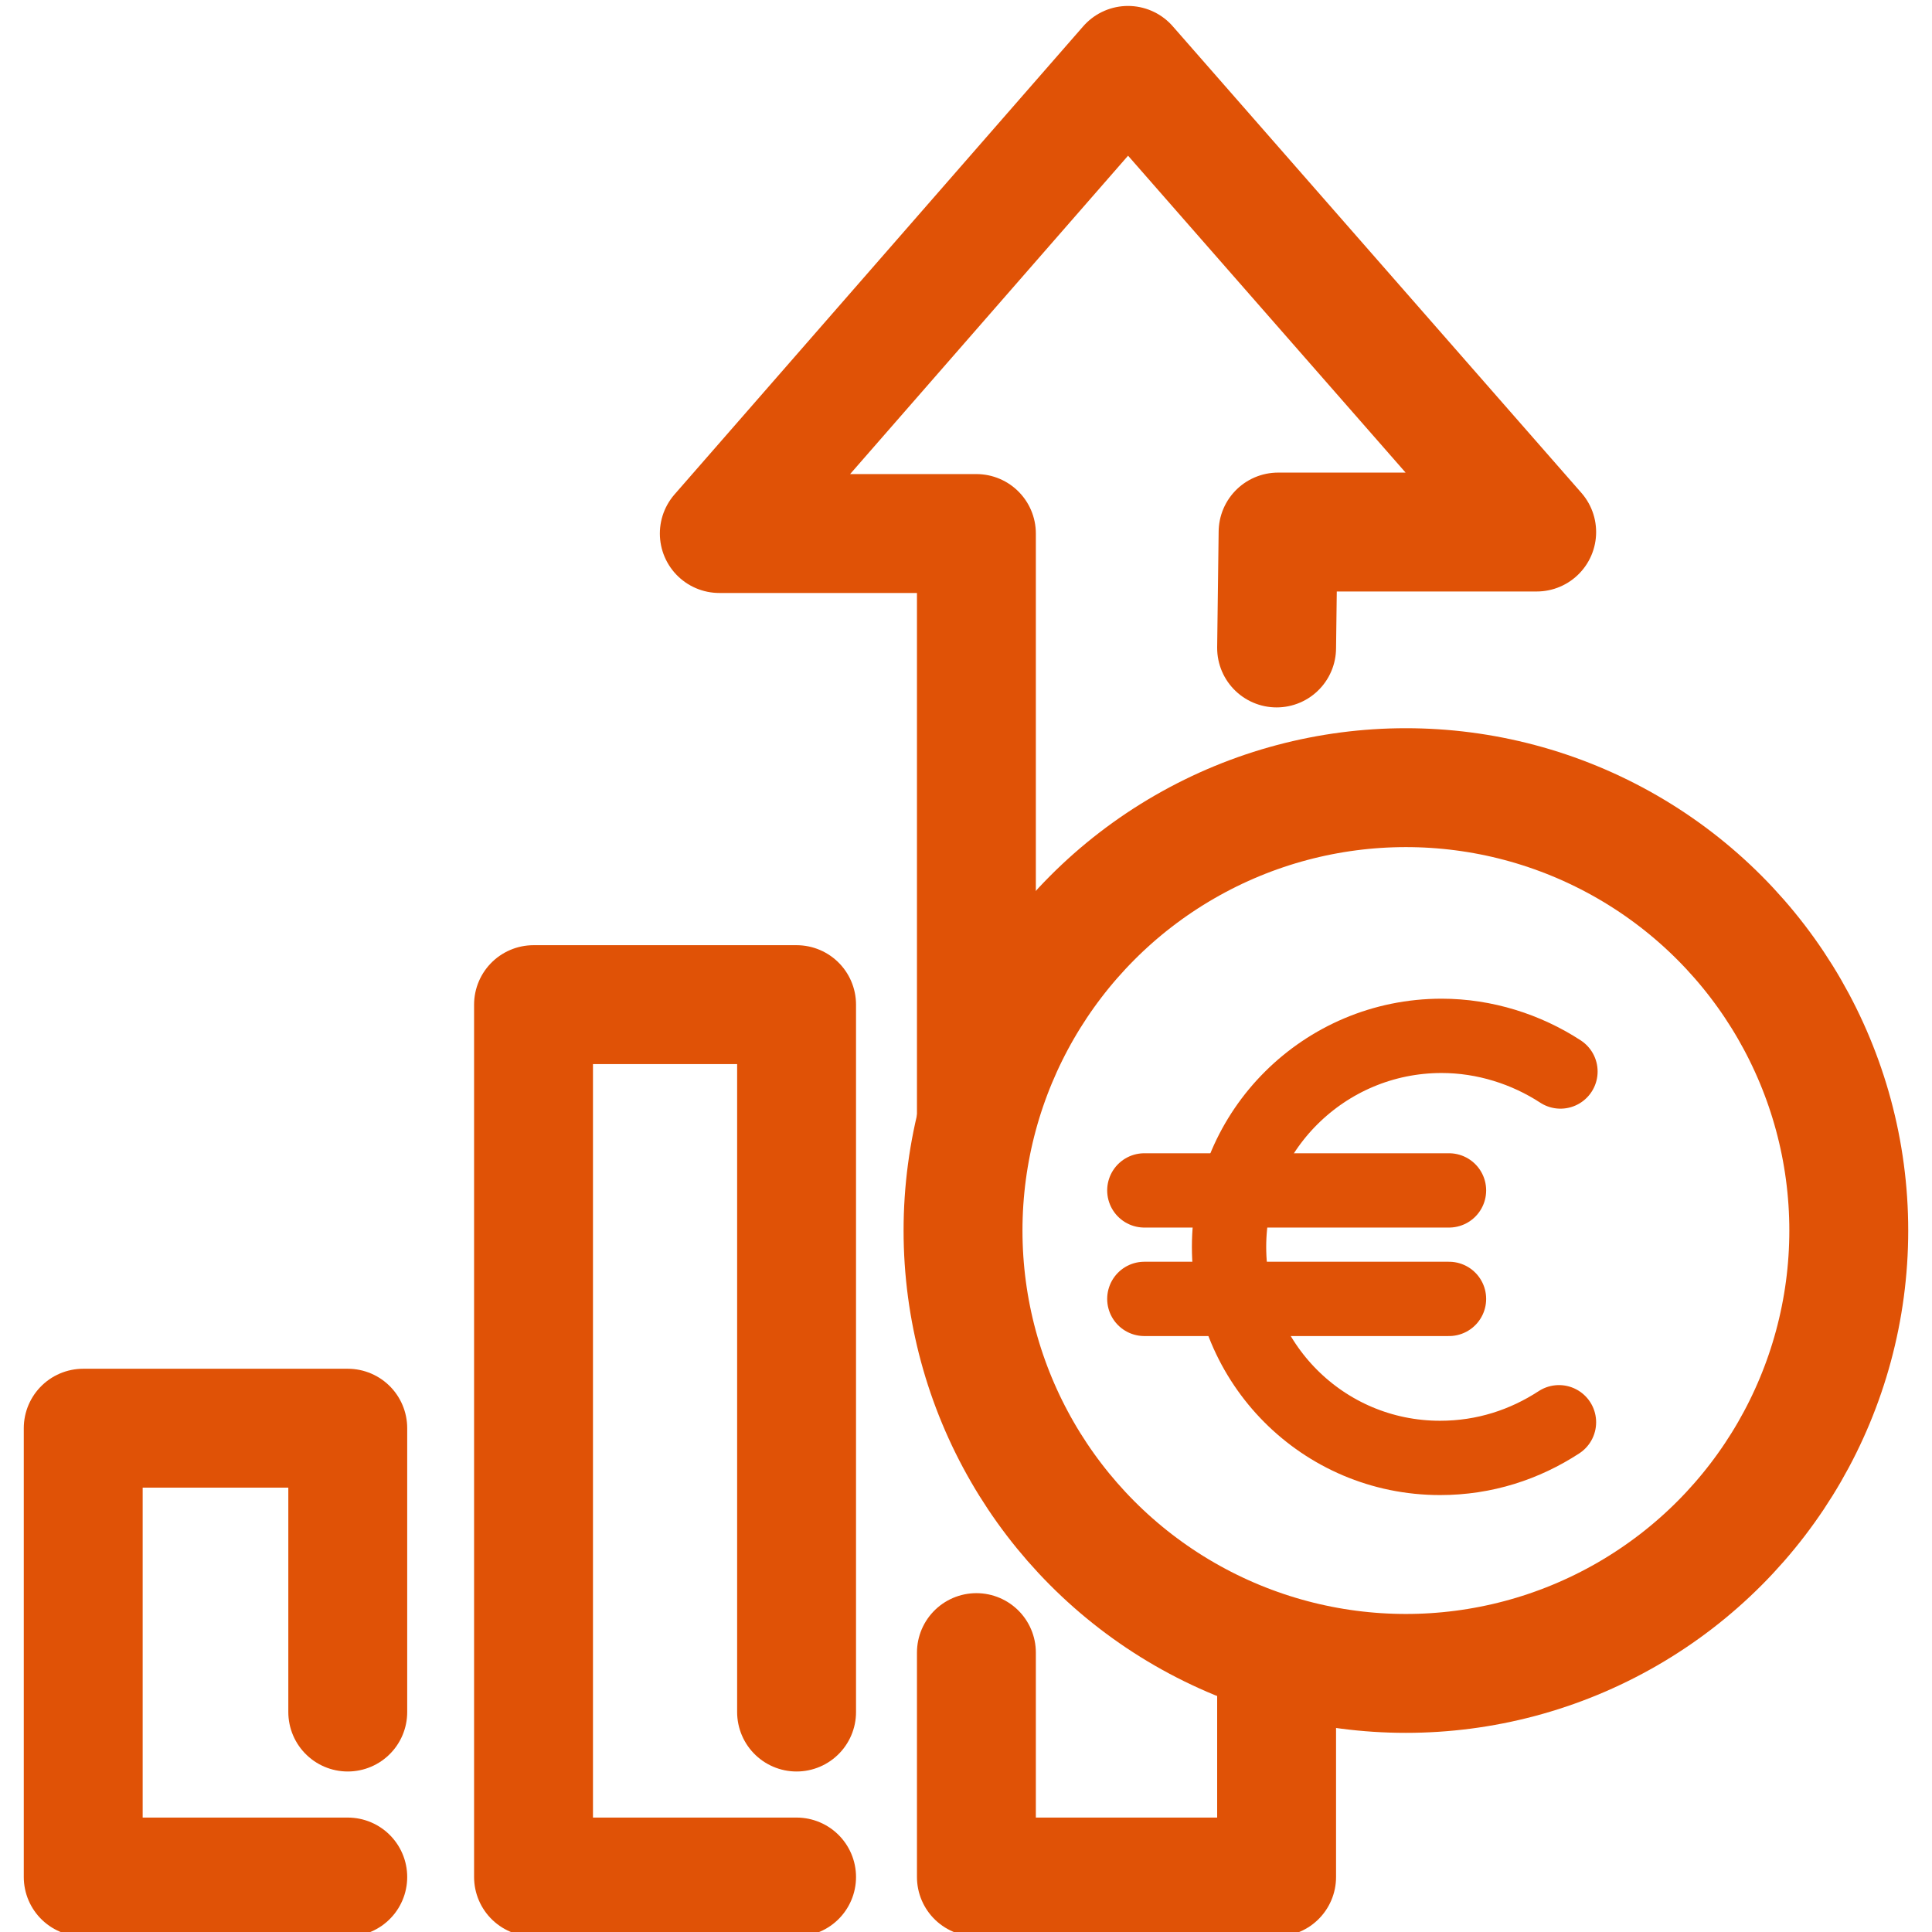 <?xml version="1.0" encoding="UTF-8"?>
<!-- Generator: Adobe Illustrator 26.0.3, SVG Export Plug-In . SVG Version: 6.00 Build 0)  -->
<svg xmlns="http://www.w3.org/2000/svg" xmlns:xlink="http://www.w3.org/1999/xlink" version="1.1" id="Layer_1" x="0px" y="0px" viewBox="0 0 130 130" style="enable-background:new 0 0 130 130;" xml:space="preserve">
<style type="text/css">
	.st0{fill:none;stroke:#E05206;stroke-width:8;stroke-linecap:round;stroke-linejoin:round;stroke-miterlimit:10;}
	.st1{fill:none;stroke:#E05206;stroke-width:5;stroke-linecap:round;stroke-linejoin:round;stroke-miterlimit:10;}
</style>
<g>
	<g>
		<polyline class="st0" points="23.4,126.3 5.6,126.3 5.6,96.1 23.4,96.1 23.4,115.2   "></polyline>
		<polyline class="st0" points="53.6,126.3 35.9,126.3 35.9,67.6 53.6,67.6 53.6,115.2   "></polyline>
		<path class="st0" d="M65.7,111.2c0,9,0,15.1,0,15.1h20.2v-13.2"></path>
		<path class="st0" d="M65.7,111.2"></path>
		<path class="st0" d="M85.9,43.6l0.1-7.8h17.4L75.9,4.4L48.4,35.9h17.3c0,0,0,18.8,0,39.2"></path>
	</g>
	<g>
		<path class="st1" d="M104.9,95.7c-2.3,1.5-5,2.4-8,2.4c-7.9,0-14.2-6.4-14.2-14.2S89.1,69.7,97,69.7c2.9,0,5.7,0.9,8,2.4"></path>
		<line class="st1" x1="97.5" y1="80.1" x2="77" y2="80.1"></line>
		<circle class="st0" cx="94.6" cy="82.8" r="29.8"></circle>
		<line class="st1" x1="97.5" y1="87.4" x2="77" y2="87.4"></line>
	</g>
</g>
</svg>
